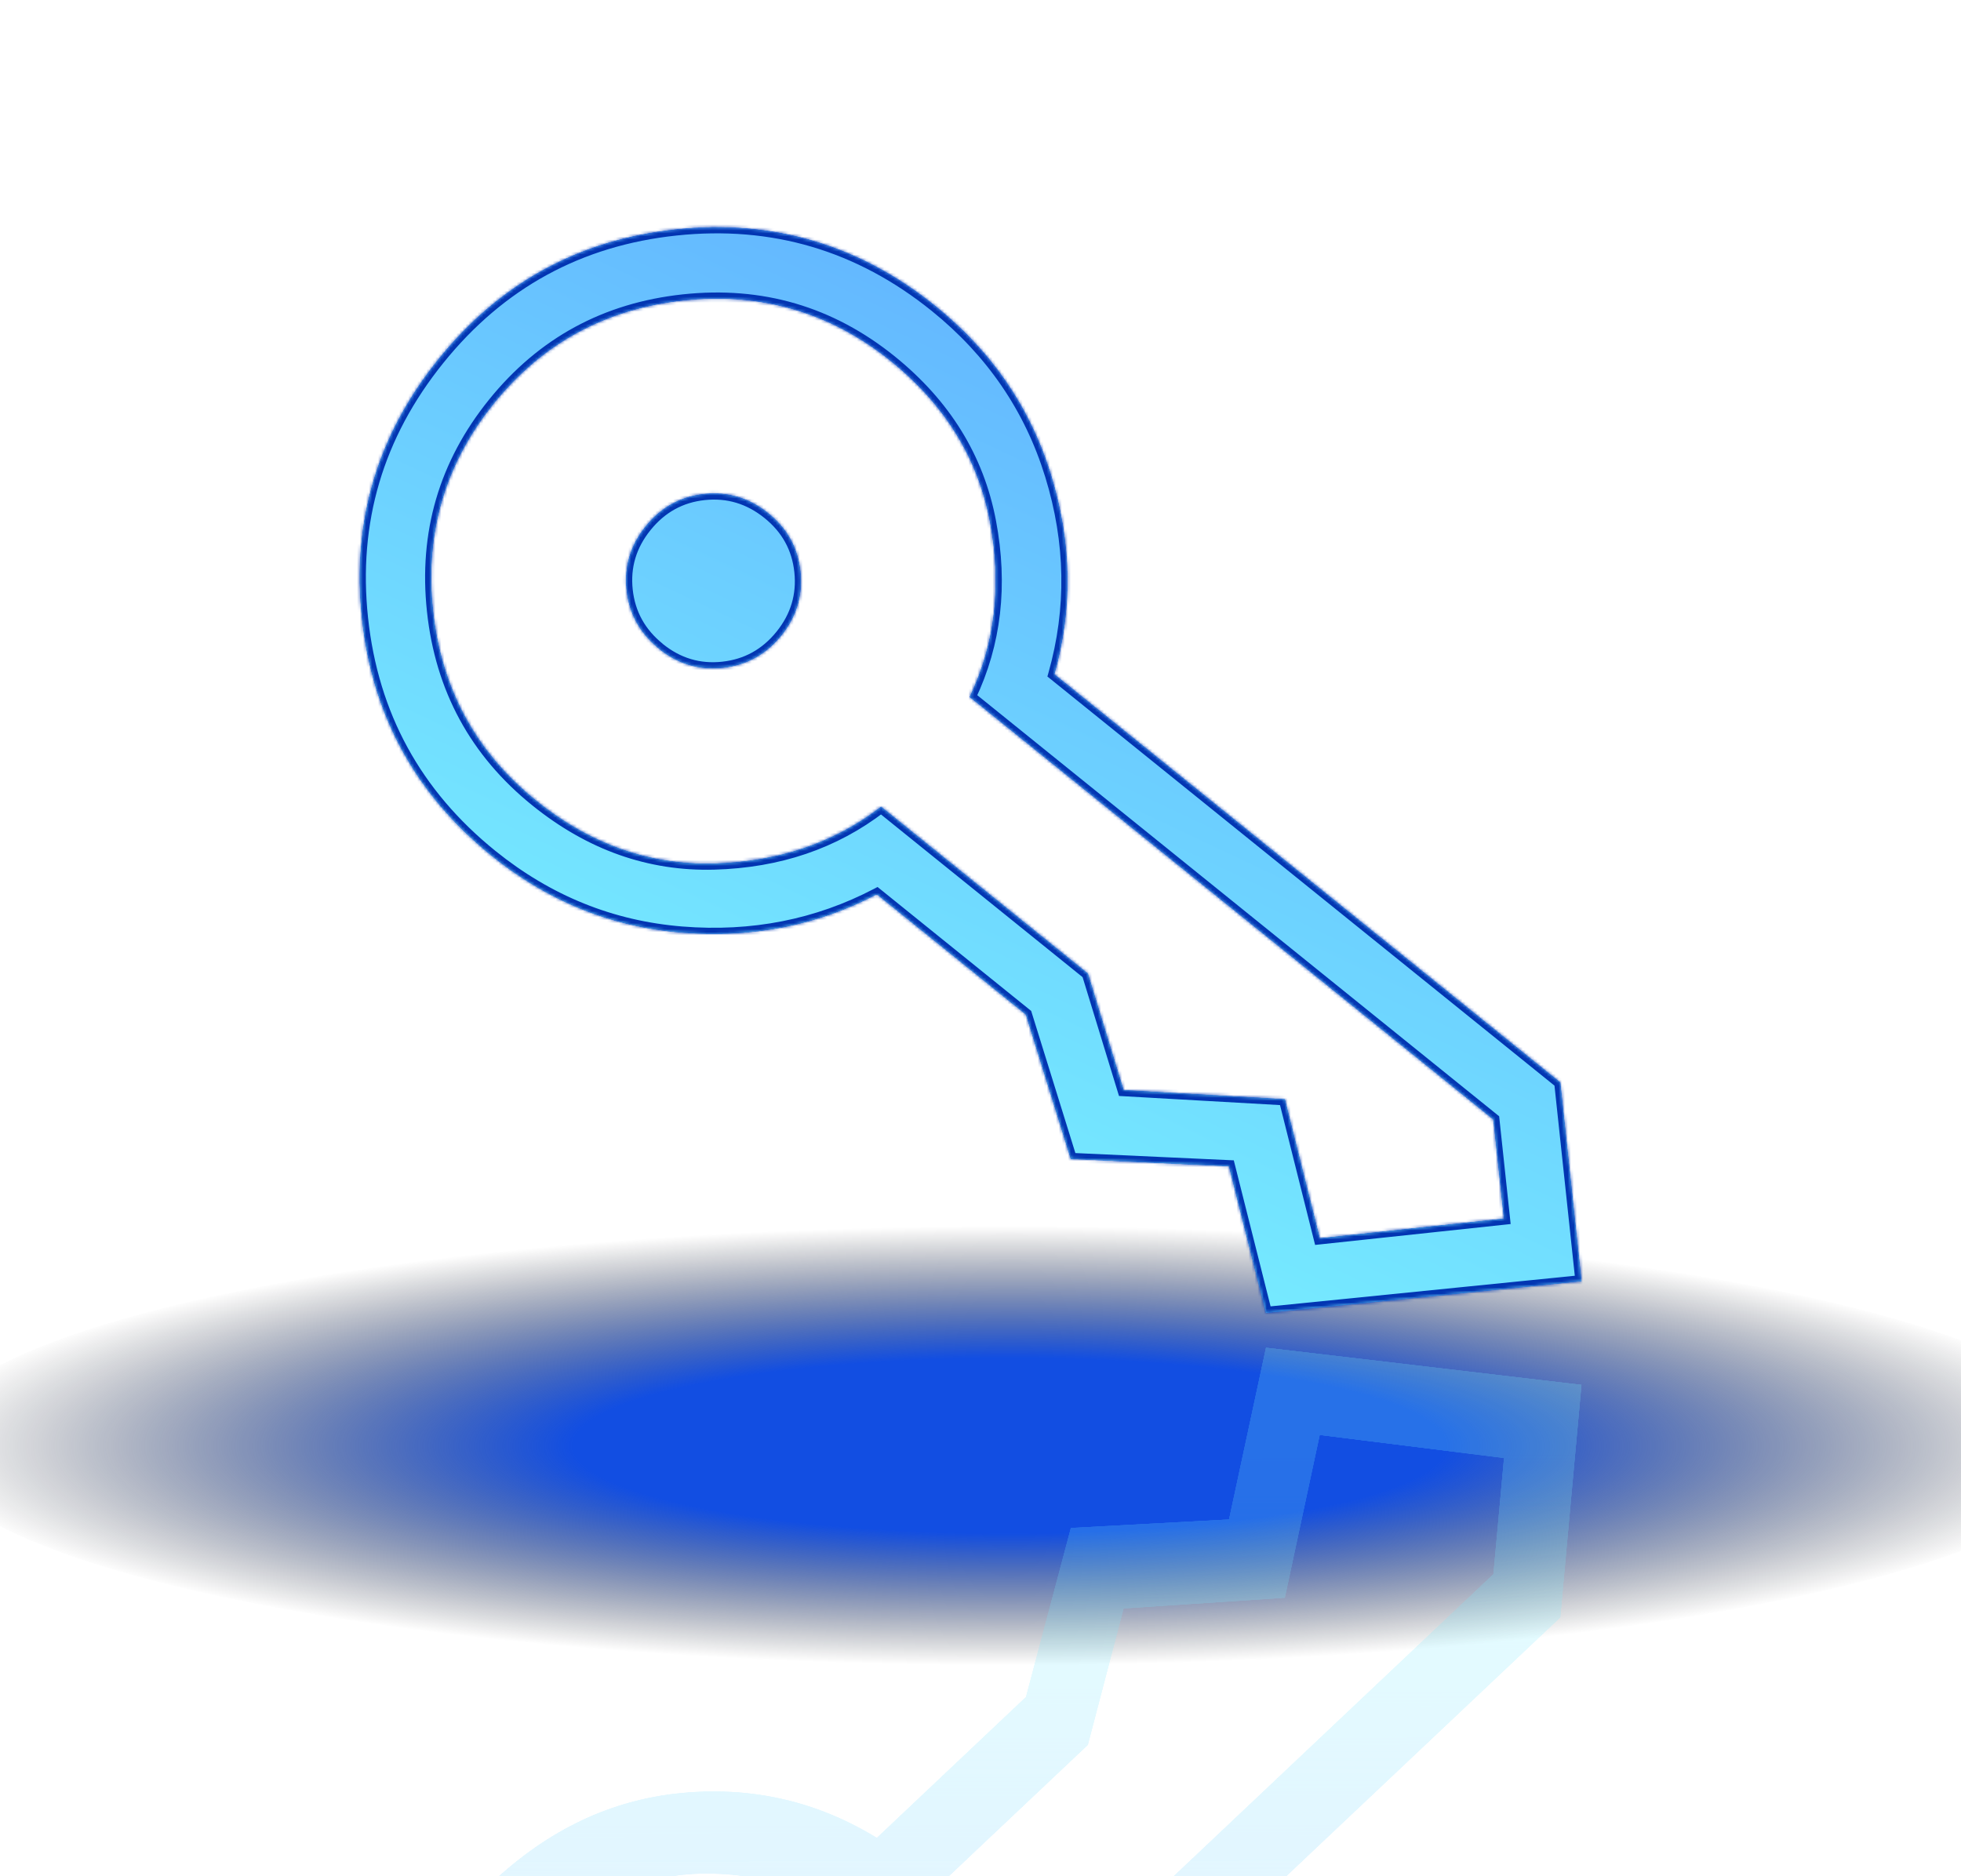 <?xml version="1.0" encoding="UTF-8"?> <svg xmlns="http://www.w3.org/2000/svg" width="651" height="623" viewBox="0 0 651 623" fill="none"><g clip-path="url(#clip0_149_441)"><g filter="url(#filter0_f_149_441)"><ellipse cx="335" cy="480" rx="360" ry="73" fill="url(#paint0_radial_149_441)"></ellipse></g><g filter="url(#filter1_f_149_441)"><path d="M218.762 215.312C212.472 210.237 208.904 203.782 208.055 195.946C207.207 188.111 209.326 181.042 214.411 174.74C219.496 168.439 225.958 164.875 233.796 164.049C241.633 163.222 248.702 165.341 255.001 170.404C261.301 175.467 264.865 181.929 265.693 189.789C266.522 197.649 264.403 204.717 259.338 210.994C254.272 217.272 247.81 220.836 239.953 221.686C232.095 222.537 225.027 220.418 218.747 215.331M163.247 284.107C137.979 263.718 123.63 237.464 120.199 205.348C116.768 173.232 125.247 144.529 145.634 119.24C166.022 93.951 192.281 79.606 224.412 76.207C256.542 72.808 285.239 81.281 310.502 101.627C329.236 116.746 342.035 135.46 348.899 157.772C355.772 180.071 356.137 202.11 349.992 223.888L517.947 359.421L524.992 425.368L420.282 435.904L408.008 387.19L355.508 384.778L340.597 336.83L291.09 296.88C271.276 307.245 249.702 311.49 226.368 309.613C203.034 307.737 181.994 299.235 163.247 284.107ZM177.972 265.859C195.941 280.359 215.633 287.321 237.048 286.745C258.464 286.169 276.952 279.887 292.513 267.897L361.126 323.265L372.981 361.968L426.514 365.003L438.1 411.172L499.299 404.635L495.776 371.661L321.964 231.401C330.418 213.656 332.653 194.258 328.67 173.206C324.687 152.154 313.722 134.377 295.776 119.875C275.703 103.677 252.752 96.958 226.923 99.717C201.094 102.477 180.08 113.893 163.882 133.965C147.684 154.038 140.965 176.989 143.724 202.819C146.484 228.648 157.9 249.661 177.972 265.859Z" fill="#004AFF" fill-opacity="0.5"></path></g><g filter="url(#filter2_f_149_441)"><path d="M218.762 215.312C212.472 210.237 208.904 203.782 208.055 195.946C207.207 188.111 209.326 181.042 214.411 174.74C219.496 168.439 225.958 164.875 233.796 164.049C241.633 163.222 248.702 165.341 255.001 170.404C261.301 175.467 264.865 181.929 265.693 189.789C266.522 197.649 264.403 204.717 259.338 210.994C254.272 217.272 247.81 220.836 239.953 221.686C232.095 222.537 225.027 220.418 218.747 215.331M163.247 284.107C137.979 263.718 123.63 237.464 120.199 205.348C116.768 173.232 125.247 144.529 145.634 119.24C166.022 93.951 192.281 79.606 224.412 76.207C256.542 72.808 285.239 81.281 310.502 101.627C329.236 116.746 342.035 135.46 348.899 157.772C355.772 180.071 356.137 202.11 349.992 223.888L517.947 359.421L524.992 425.368L420.282 435.904L408.008 387.19L355.508 384.778L340.597 336.83L291.09 296.88C271.276 307.245 249.702 311.49 226.368 309.613C203.034 307.737 181.994 299.235 163.247 284.107ZM177.972 265.859C195.941 280.359 215.633 287.321 237.048 286.745C258.464 286.169 276.952 279.887 292.513 267.897L361.126 323.265L372.981 361.968L426.514 365.003L438.1 411.172L499.299 404.635L495.776 371.661L321.964 231.401C330.418 213.656 332.653 194.258 328.67 173.206C324.687 152.154 313.722 134.377 295.776 119.875C275.703 103.677 252.752 96.958 226.923 99.717C201.094 102.477 180.08 113.893 163.882 133.965C147.684 154.038 140.965 176.989 143.724 202.819C146.484 228.648 157.9 249.661 177.972 265.859Z" fill="#004AFF" fill-opacity="0.5"></path></g><g filter="url(#filter3_d_149_441)"><path d="M218.762 215.312C212.472 210.237 208.904 203.782 208.055 195.946C207.207 188.111 209.326 181.042 214.411 174.74C219.496 168.439 225.958 164.875 233.796 164.049C241.633 163.222 248.702 165.341 255.001 170.404C261.301 175.467 264.865 181.929 265.693 189.789C266.522 197.649 264.403 204.717 259.338 210.994C254.272 217.272 247.81 220.836 239.953 221.686C232.095 222.537 225.027 220.418 218.747 215.331M163.247 284.107C137.979 263.718 123.63 237.464 120.199 205.348C116.768 173.232 125.247 144.529 145.634 119.24C166.022 93.951 192.281 79.606 224.412 76.207C256.542 72.808 285.239 81.281 310.502 101.627C329.236 116.746 342.035 135.46 348.899 157.772C355.772 180.071 356.137 202.11 349.992 223.888L517.947 359.421L524.992 425.368L420.282 435.904L408.008 387.19L355.508 384.778L340.597 336.83L291.09 296.88C271.276 307.245 249.702 311.49 226.368 309.613C203.034 307.737 181.994 299.235 163.247 284.107ZM177.972 265.859C195.941 280.359 215.633 287.321 237.048 286.745C258.464 286.169 276.952 279.887 292.513 267.897L361.126 323.265L372.981 361.968L426.514 365.003L438.1 411.172L499.299 404.635L495.776 371.661L321.964 231.401C330.418 213.656 332.653 194.258 328.67 173.206C324.687 152.154 313.722 134.377 295.776 119.875C275.703 103.677 252.752 96.958 226.923 99.717C201.094 102.477 180.08 113.893 163.882 133.965C147.684 154.038 140.965 176.989 143.724 202.819C146.484 228.648 157.9 249.661 177.972 265.859Z" fill="#004AFF" fill-opacity="0.4" shape-rendering="crispEdges"></path></g><path d="M218.762 215.312C212.472 210.237 208.904 203.782 208.055 195.946C207.207 188.111 209.326 181.042 214.411 174.74C219.496 168.439 225.958 164.875 233.796 164.049C241.633 163.222 248.702 165.341 255.001 170.404C261.301 175.467 264.865 181.929 265.693 189.789C266.522 197.649 264.403 204.717 259.338 210.994C254.272 217.272 247.81 220.836 239.953 221.686C232.095 222.537 225.027 220.418 218.747 215.331M163.247 284.107C137.979 263.718 123.63 237.464 120.199 205.348C116.768 173.232 125.247 144.529 145.634 119.24C166.022 93.951 192.281 79.606 224.412 76.207C256.542 72.808 285.239 81.281 310.502 101.627C329.236 116.746 342.035 135.46 348.899 157.772C355.772 180.071 356.137 202.11 349.992 223.888L517.947 359.421L524.992 425.368L420.282 435.904L408.008 387.19L355.508 384.778L340.597 336.83L291.09 296.88C271.276 307.245 249.702 311.49 226.368 309.613C203.034 307.737 181.994 299.235 163.247 284.107ZM177.972 265.859C195.941 280.359 215.633 287.321 237.048 286.745C258.464 286.169 276.952 279.887 292.513 267.897L361.126 323.265L372.981 361.968L426.514 365.003L438.1 411.172L499.299 404.635L495.776 371.661L321.964 231.401C330.418 213.656 332.653 194.258 328.67 173.206C324.687 152.154 313.722 134.377 295.776 119.875C275.703 103.677 252.752 96.958 226.923 99.717C201.094 102.477 180.08 113.893 163.882 133.965C147.684 154.038 140.965 176.989 143.724 202.819C146.484 228.648 157.9 249.661 177.972 265.859Z" fill="url(#paint1_linear_149_441)"></path><mask id="path-6-inside-1_149_441" fill="white"><path d="M218.762 215.312C212.472 210.237 208.904 203.782 208.055 195.946C207.207 188.111 209.326 181.042 214.411 174.74C219.496 168.439 225.958 164.875 233.796 164.049C241.633 163.222 248.702 165.341 255.001 170.404C261.301 175.467 264.865 181.929 265.693 189.789C266.522 197.649 264.403 204.717 259.338 210.994C254.272 217.272 247.81 220.836 239.953 221.686C232.095 222.537 225.027 220.418 218.747 215.331M163.247 284.107C137.979 263.718 123.63 237.464 120.199 205.348C116.768 173.232 125.247 144.529 145.634 119.24C166.022 93.951 192.281 79.606 224.412 76.207C256.542 72.808 285.239 81.281 310.502 101.627C329.236 116.746 342.035 135.46 348.899 157.772C355.772 180.071 356.137 202.11 349.992 223.888L517.947 359.421L524.992 425.368L420.282 435.904L408.008 387.19L355.508 384.778L340.597 336.83L291.09 296.88C271.276 307.245 249.702 311.49 226.368 309.613C203.034 307.737 181.994 299.235 163.247 284.107ZM177.972 265.859C195.941 280.359 215.633 287.321 237.048 286.745C258.464 286.169 276.952 279.887 292.513 267.897L361.126 323.265L372.981 361.968L426.514 365.003L438.1 411.172L499.299 404.635L495.776 371.661L321.964 231.401C330.418 213.656 332.653 194.258 328.67 173.206C324.687 152.154 313.722 134.377 295.776 119.875C275.703 103.677 252.752 96.958 226.923 99.717C201.094 102.477 180.08 113.893 163.882 133.965C147.684 154.038 140.965 176.989 143.724 202.819C146.484 228.648 157.9 249.661 177.972 265.859Z"></path></mask><path d="M310.502 101.627L311.758 100.071L311.756 100.07L310.502 101.627ZM348.899 157.772L346.987 158.36L346.988 158.361L348.899 157.772ZM349.992 223.888L348.067 223.345L347.709 224.615L348.736 225.444L349.992 223.888ZM517.947 359.421L519.936 359.209L519.848 358.385L519.203 357.865L517.947 359.421ZM524.992 425.368L525.192 427.358L527.194 427.157L526.981 425.156L524.992 425.368ZM420.282 435.904L418.343 436.393L418.764 438.067L420.482 437.894L420.282 435.904ZM408.008 387.19L409.947 386.702L409.584 385.261L408.1 385.193L408.008 387.19ZM355.508 384.778L353.598 385.372L354.014 386.712L355.416 386.776L355.508 384.778ZM340.597 336.83L342.507 336.236L342.326 335.655L341.853 335.274L340.597 336.83ZM291.09 296.88L292.346 295.323L291.326 294.5L290.163 295.108L291.09 296.88ZM292.513 267.897L293.769 266.34L292.542 265.35L291.292 266.313L292.513 267.897ZM361.126 323.265L363.038 322.679L362.858 322.093L362.382 321.708L361.126 323.265ZM372.981 361.968L371.068 362.554L371.476 363.886L372.867 363.965L372.981 361.968ZM426.514 365.003L428.454 364.517L428.096 363.09L426.628 363.007L426.514 365.003ZM438.1 411.172L436.16 411.659L436.583 413.346L438.312 413.161L438.1 411.172ZM499.299 404.635L499.511 406.623L501.5 406.411L501.287 404.422L499.299 404.635ZM495.776 371.661L497.765 371.449L497.677 370.625L497.032 370.105L495.776 371.661ZM321.964 231.401L320.159 230.541L319.479 231.966L320.708 232.957L321.964 231.401ZM295.776 119.875L297.033 118.32L297.032 118.319L295.776 119.875ZM218.762 215.312L220.018 213.756C214.129 209.004 210.833 203.025 210.044 195.731L208.055 195.946L206.067 196.161C206.974 204.538 210.816 211.47 217.506 216.869L218.762 215.312ZM208.055 195.946L210.044 195.731C209.255 188.44 211.206 181.897 215.967 175.996L214.411 174.74L212.855 173.484C207.446 180.187 205.16 187.781 206.067 196.161L208.055 195.946ZM214.411 174.74L215.967 175.996C220.729 170.096 226.712 166.806 234.005 166.038L233.796 164.049L233.586 162.06C225.204 162.943 218.263 166.782 212.855 173.484L214.411 174.74ZM233.796 164.049L234.005 166.038C241.303 165.268 247.849 167.221 253.748 171.963L255.001 170.404L256.254 168.845C249.555 163.461 241.964 161.177 233.586 162.06L233.796 164.049ZM255.001 170.404L253.748 171.963C259.643 176.701 262.933 182.682 263.704 189.998L265.693 189.789L267.682 189.579C266.796 181.176 262.958 174.234 256.254 168.845L255.001 170.404ZM265.693 189.789L263.704 189.998C264.476 197.32 262.522 203.864 257.781 209.739L259.338 210.994L260.894 212.25C266.284 205.571 268.567 197.978 267.682 189.579L265.693 189.789ZM259.338 210.994L257.781 209.739C253.04 215.613 247.057 218.906 239.738 219.698L239.953 221.686L240.168 223.675C248.564 222.766 255.504 218.93 260.894 212.25L259.338 210.994ZM239.953 221.686L239.738 219.698C232.423 220.49 225.882 218.537 220.006 213.777L218.747 215.331L217.488 216.885C224.171 222.299 231.768 224.584 240.168 223.675L239.953 221.686ZM163.247 284.107L164.503 282.551C139.646 262.492 125.562 236.721 122.188 205.136L120.199 205.348L118.211 205.561C121.698 238.207 136.313 264.943 161.991 285.664L163.247 284.107ZM120.199 205.348L122.188 205.136C118.814 173.55 127.134 145.375 147.191 120.495L145.634 119.24L144.077 117.985C123.359 143.684 114.723 172.914 118.211 205.561L120.199 205.348ZM145.634 119.24L147.191 120.495C167.247 95.617 193.023 81.539 224.622 78.196L224.412 76.207L224.201 74.218C191.539 77.674 164.796 92.284 144.077 117.985L145.634 119.24ZM224.412 76.207L224.622 78.196C256.224 74.853 284.395 83.169 309.247 103.185L310.502 101.627L311.756 100.07C286.083 79.394 256.86 70.763 224.201 74.218L224.412 76.207ZM310.502 101.627L309.246 103.184C327.681 118.06 340.245 136.442 346.987 158.36L348.899 157.772L350.81 157.184C343.826 134.479 330.792 115.431 311.758 100.071L310.502 101.627ZM348.899 157.772L346.988 158.361C353.751 180.304 354.104 201.95 348.067 223.345L349.992 223.888L351.917 224.431C358.17 202.27 357.793 179.838 350.81 157.183L348.899 157.772ZM349.992 223.888L348.736 225.444L516.691 360.978L517.947 359.421L519.203 357.865L351.248 222.331L349.992 223.888ZM517.947 359.421L515.958 359.634L523.003 425.581L524.992 425.368L526.981 425.156L519.936 359.209L517.947 359.421ZM524.992 425.368L524.792 423.378L420.082 433.914L420.282 435.904L420.482 437.894L525.192 427.358L524.992 425.368ZM420.282 435.904L422.221 435.415L409.947 386.702L408.008 387.19L406.068 387.679L418.343 436.393L420.282 435.904ZM408.008 387.19L408.1 385.193L355.599 382.78L355.508 384.778L355.416 386.776L407.916 389.188L408.008 387.19ZM355.508 384.778L357.417 384.184L342.507 336.236L340.597 336.83L338.687 337.424L353.598 385.372L355.508 384.778ZM340.597 336.83L341.853 335.274L292.346 295.323L291.09 296.88L289.834 298.436L339.341 338.386L340.597 336.83ZM291.09 296.88L290.163 295.108C270.7 305.29 249.505 309.467 226.528 307.62L226.368 309.613L226.208 311.607C249.899 313.512 271.853 309.2 292.017 298.652L291.09 296.88ZM226.368 309.613L226.528 307.62C203.607 305.777 182.946 297.434 164.503 282.551L163.247 284.107L161.991 285.664C181.041 301.037 202.461 309.698 226.208 311.607L226.368 309.613ZM177.972 265.859L176.716 267.416C195.024 282.189 215.173 289.334 237.102 288.744L237.048 286.745L236.995 284.746C216.093 285.308 196.858 278.529 179.228 264.303L177.972 265.859ZM237.048 286.745L237.102 288.744C258.9 288.158 277.807 281.753 293.734 269.481L292.513 267.897L291.292 266.313C276.098 278.02 258.028 284.18 236.995 284.746L237.048 286.745ZM292.513 267.897L291.257 269.453L359.87 324.821L361.126 323.265L362.382 321.708L293.769 266.34L292.513 267.897ZM361.126 323.265L359.213 323.85L371.068 362.554L372.981 361.968L374.893 361.382L363.038 322.679L361.126 323.265ZM372.981 361.968L372.867 363.965L426.401 367L426.514 365.003L426.628 363.007L373.094 359.971L372.981 361.968ZM426.514 365.003L424.575 365.49L436.16 411.659L438.1 411.172L440.04 410.686L428.454 364.517L426.514 365.003ZM438.1 411.172L438.312 413.161L499.511 406.623L499.299 404.635L499.086 402.646L437.887 409.184L438.1 411.172ZM499.299 404.635L501.287 404.422L497.765 371.449L495.776 371.661L493.788 371.874L497.31 404.847L499.299 404.635ZM495.776 371.661L497.032 370.105L323.22 229.844L321.964 231.401L320.708 232.957L494.52 373.218L495.776 371.661ZM321.964 231.401L323.77 232.261C332.423 214.098 334.69 194.264 330.635 172.834L328.67 173.206L326.705 173.578C330.617 194.252 328.413 213.214 320.159 230.541L321.964 231.401ZM328.67 173.206L330.635 172.834C326.557 151.279 315.318 133.095 297.033 118.32L295.776 119.875L294.519 121.431C312.127 135.66 322.817 153.03 326.705 173.578L328.67 173.206ZM295.776 119.875L297.032 118.319C276.543 101.785 253.063 94.913 226.711 97.729L226.923 99.717L227.136 101.706C252.442 99.003 274.864 105.57 294.52 121.432L295.776 119.875ZM226.923 99.717L226.711 97.729C200.358 100.544 178.86 112.221 162.326 132.709L163.882 133.965L165.439 135.221C181.301 115.565 201.83 104.409 227.136 101.706L226.923 99.717ZM163.882 133.965L162.326 132.709C145.792 153.198 138.92 176.679 141.736 203.031L143.724 202.819L145.713 202.606C143.009 177.3 149.576 154.878 165.439 135.221L163.882 133.965ZM143.724 202.819L141.736 203.031C144.551 229.383 156.227 250.882 176.716 267.416L177.972 265.859L179.228 264.303C159.572 248.441 148.416 227.912 145.713 202.606L143.724 202.819Z" fill="#0235B2" mask="url(#path-6-inside-1_149_441)"></path><g opacity="0.2" filter="url(#filter4_f_149_441)"><g filter="url(#filter5_f_149_441)"><path d="M218.766 705.719C212.476 711.66 208.908 719.217 208.059 728.39C207.211 737.563 209.33 745.838 214.415 753.215C219.5 760.592 225.962 764.764 233.8 765.732C241.637 766.699 248.706 764.219 255.005 758.291C261.305 752.364 264.868 744.8 265.697 735.598C266.526 726.397 264.407 718.122 259.341 710.773C254.276 703.425 247.814 699.253 239.957 698.257C232.099 697.261 225.031 699.741 218.751 705.697M163.251 625.182C137.983 649.052 123.634 679.786 120.203 717.383C116.772 754.981 125.251 788.582 145.638 818.188C166.026 847.793 192.285 864.586 224.416 868.565C256.546 872.544 285.243 862.625 310.506 838.806C329.24 821.108 342.039 799.199 348.903 773.08C355.776 746.974 356.141 721.174 349.996 695.68L517.951 537.014L524.996 459.812L420.286 447.478L408.012 504.506L355.512 507.33L340.601 563.461L291.094 610.23C271.28 598.096 249.706 593.127 226.372 595.323C203.038 597.519 181.998 607.472 163.251 625.182ZM177.976 646.545C195.944 629.57 215.636 621.42 237.052 622.094C258.468 622.768 276.956 630.123 292.517 644.159L361.129 579.342L372.985 534.033L426.518 530.48L438.104 476.431L499.303 484.084L495.78 522.685L321.968 686.884C330.422 707.658 332.657 730.366 328.674 755.011C324.691 779.656 313.726 800.467 295.78 817.444C275.707 836.407 252.756 844.273 226.927 841.042C201.098 837.812 180.084 824.448 163.886 800.949C147.688 777.45 140.969 750.582 143.728 720.345C146.487 690.107 157.903 665.507 177.976 646.545Z" fill="url(#paint2_linear_149_441)"></path></g><g filter="url(#filter6_f_149_441)"><path d="M218.766 705.719C212.476 711.66 208.908 719.217 208.059 728.39C207.211 737.563 209.33 745.838 214.415 753.215C219.5 760.592 225.962 764.764 233.8 765.732C241.637 766.699 248.706 764.219 255.005 758.291C261.305 752.364 264.868 744.8 265.697 735.598C266.526 726.397 264.407 718.122 259.341 710.773C254.276 703.425 247.814 699.253 239.957 698.257C232.099 697.261 225.031 699.741 218.751 705.697M163.251 625.182C137.983 649.052 123.634 679.786 120.203 717.383C116.772 754.981 125.251 788.582 145.638 818.188C166.026 847.793 192.285 864.586 224.416 868.565C256.546 872.544 285.243 862.625 310.506 838.806C329.24 821.108 342.039 799.199 348.903 773.08C355.776 746.974 356.141 721.174 349.996 695.68L517.951 537.014L524.996 459.812L420.286 447.478L408.012 504.506L355.512 507.33L340.601 563.461L291.094 610.23C271.28 598.096 249.706 593.127 226.372 595.323C203.038 597.519 181.998 607.472 163.251 625.182ZM177.976 646.545C195.944 629.57 215.636 621.42 237.052 622.094C258.468 622.768 276.956 630.123 292.517 644.159L361.129 579.342L372.985 534.033L426.518 530.48L438.104 476.431L499.303 484.084L495.78 522.685L321.968 686.884C330.422 707.658 332.657 730.366 328.674 755.011C324.691 779.656 313.726 800.467 295.78 817.444C275.707 836.407 252.756 844.273 226.927 841.042C201.098 837.812 180.084 824.448 163.886 800.949C147.688 777.45 140.969 750.582 143.728 720.345C146.487 690.107 157.903 665.507 177.976 646.545Z" fill="url(#paint3_linear_149_441)"></path></g><g filter="url(#filter7_d_149_441)"><path d="M218.766 705.719C212.476 711.66 208.908 719.217 208.059 728.39C207.211 737.563 209.33 745.838 214.415 753.215C219.5 760.592 225.962 764.764 233.8 765.732C241.637 766.699 248.706 764.219 255.005 758.291C261.305 752.364 264.868 744.8 265.697 735.598C266.526 726.397 264.407 718.122 259.341 710.773C254.276 703.425 247.814 699.253 239.957 698.257C232.099 697.261 225.031 699.741 218.751 705.697M163.251 625.182C137.983 649.052 123.634 679.786 120.203 717.383C116.772 754.981 125.251 788.582 145.638 818.188C166.026 847.793 192.285 864.586 224.416 868.565C256.546 872.544 285.243 862.625 310.506 838.806C329.24 821.108 342.039 799.199 348.903 773.08C355.776 746.974 356.141 721.174 349.996 695.68L517.951 537.014L524.996 459.812L420.286 447.478L408.012 504.506L355.512 507.33L340.601 563.461L291.094 610.23C271.28 598.096 249.706 593.127 226.372 595.323C203.038 597.519 181.998 607.472 163.251 625.182ZM177.976 646.545C195.944 629.57 215.636 621.42 237.052 622.094C258.468 622.768 276.956 630.123 292.517 644.159L361.129 579.342L372.985 534.033L426.518 530.48L438.104 476.431L499.303 484.084L495.78 522.685L321.968 686.884C330.422 707.658 332.657 730.366 328.674 755.011C324.691 779.656 313.726 800.467 295.78 817.444C275.707 836.407 252.756 844.273 226.927 841.042C201.098 837.812 180.084 824.448 163.886 800.949C147.688 777.45 140.969 750.582 143.728 720.345C146.487 690.107 157.903 665.507 177.976 646.545Z" fill="url(#paint4_linear_149_441)" shape-rendering="crispEdges"></path></g><path d="M218.766 705.719C212.476 711.66 208.908 719.217 208.059 728.39C207.211 737.563 209.33 745.838 214.415 753.215C219.5 760.592 225.962 764.764 233.8 765.732C241.637 766.699 248.706 764.219 255.005 758.291C261.305 752.364 264.868 744.8 265.697 735.598C266.526 726.397 264.407 718.122 259.341 710.773C254.276 703.425 247.814 699.253 239.957 698.257C232.099 697.261 225.031 699.741 218.751 705.697M163.251 625.182C137.983 649.052 123.634 679.786 120.203 717.383C116.772 754.981 125.251 788.582 145.638 818.188C166.026 847.793 192.285 864.586 224.416 868.565C256.546 872.544 285.243 862.625 310.506 838.806C329.24 821.108 342.039 799.199 348.903 773.08C355.776 746.974 356.141 721.174 349.996 695.68L517.951 537.014L524.996 459.812L420.286 447.478L408.012 504.506L355.512 507.33L340.601 563.461L291.094 610.23C271.28 598.096 249.706 593.127 226.372 595.323C203.038 597.519 181.998 607.472 163.251 625.182ZM177.976 646.545C195.944 629.57 215.636 621.42 237.052 622.094C258.468 622.768 276.956 630.123 292.517 644.159L361.129 579.342L372.985 534.033L426.518 530.48L438.104 476.431L499.303 484.084L495.78 522.685L321.968 686.884C330.422 707.658 332.657 730.366 328.674 755.011C324.691 779.656 313.726 800.467 295.78 817.444C275.707 836.407 252.756 844.273 226.927 841.042C201.098 837.812 180.084 824.448 163.886 800.949C147.688 777.45 140.969 750.582 143.728 720.345C146.487 690.107 157.903 665.507 177.976 646.545Z" fill="url(#paint5_linear_149_441)"></path><path d="M218.766 705.719C212.476 711.66 208.908 719.217 208.059 728.39C207.211 737.563 209.33 745.838 214.415 753.215C219.5 760.592 225.962 764.764 233.8 765.732C241.637 766.699 248.706 764.219 255.005 758.291C261.305 752.364 264.868 744.8 265.697 735.598C266.526 726.397 264.407 718.122 259.341 710.773C254.276 703.425 247.814 699.253 239.957 698.257C232.099 697.261 225.031 699.741 218.751 705.697M163.251 625.182C137.983 649.052 123.634 679.786 120.203 717.383C116.772 754.981 125.251 788.582 145.638 818.188C166.026 847.793 192.285 864.586 224.416 868.565C256.546 872.544 285.243 862.625 310.506 838.806C329.24 821.108 342.039 799.199 348.903 773.08C355.776 746.974 356.141 721.174 349.996 695.68L517.951 537.014L524.996 459.812L420.286 447.478L408.012 504.506L355.512 507.33L340.601 563.461L291.094 610.23C271.28 598.096 249.706 593.127 226.372 595.323C203.038 597.519 181.998 607.472 163.251 625.182ZM177.976 646.545C195.944 629.57 215.636 621.42 237.052 622.094C258.468 622.768 276.956 630.123 292.517 644.159L361.129 579.342L372.985 534.033L426.518 530.48L438.104 476.431L499.303 484.084L495.78 522.685L321.968 686.884C330.422 707.658 332.657 730.366 328.674 755.011C324.691 779.656 313.726 800.467 295.78 817.444C275.707 836.407 252.756 844.273 226.927 841.042C201.098 837.812 180.084 824.448 163.886 800.949C147.688 777.45 140.969 750.582 143.728 720.345C146.487 690.107 157.903 665.507 177.976 646.545Z" fill="url(#paint6_linear_149_441)"></path></g></g><defs><filter id="filter0_f_149_441" x="-85" y="347" width="840" height="266" filterUnits="userSpaceOnUse" color-interpolation-filters="sRGB"><feFlood flood-opacity="0" result="BackgroundImageFix"></feFlood><feBlend mode="normal" in="SourceGraphic" in2="BackgroundImageFix" result="shape"></feBlend><feGaussianBlur stdDeviation="30" result="effect1_foregroundBlur_149_441"></feGaussianBlur></filter><filter id="filter1_f_149_441" x="69.457" y="25.477" width="505.535" height="460.427" filterUnits="userSpaceOnUse" color-interpolation-filters="sRGB"><feFlood flood-opacity="0" result="BackgroundImageFix"></feFlood><feBlend mode="normal" in="SourceGraphic" in2="BackgroundImageFix" result="shape"></feBlend><feGaussianBlur stdDeviation="25" result="effect1_foregroundBlur_149_441"></feGaussianBlur></filter><filter id="filter2_f_149_441" x="89.457" y="45.477" width="465.535" height="420.427" filterUnits="userSpaceOnUse" color-interpolation-filters="sRGB"><feFlood flood-opacity="0" result="BackgroundImageFix"></feFlood><feBlend mode="normal" in="SourceGraphic" in2="BackgroundImageFix" result="shape"></feBlend><feGaussianBlur stdDeviation="15" result="effect1_foregroundBlur_149_441"></feGaussianBlur></filter><filter id="filter3_d_149_441" x="79.457" y="35.477" width="485.535" height="440.427" filterUnits="userSpaceOnUse" color-interpolation-filters="sRGB"><feFlood flood-opacity="0" result="BackgroundImageFix"></feFlood><feColorMatrix in="SourceAlpha" type="matrix" values="0 0 0 0 0 0 0 0 0 0 0 0 0 0 0 0 0 0 127 0" result="hardAlpha"></feColorMatrix><feOffset></feOffset><feGaussianBlur stdDeviation="20"></feGaussianBlur><feComposite in2="hardAlpha" operator="out"></feComposite><feColorMatrix type="matrix" values="0 0 0 0 0.004 0 0 0 0 0.242 0 0 0 0 0.827 0 0 0 1 0"></feColorMatrix><feBlend mode="normal" in2="BackgroundImageFix" result="effect1_dropShadow_149_441"></feBlend><feBlend mode="normal" in="SourceGraphic" in2="effect1_dropShadow_149_441" result="shape"></feBlend></filter><filter id="filter4_f_149_441" x="79.461" y="407.478" width="485.535" height="501.941" filterUnits="userSpaceOnUse" color-interpolation-filters="sRGB"><feFlood flood-opacity="0" result="BackgroundImageFix"></feFlood><feBlend mode="normal" in="SourceGraphic" in2="BackgroundImageFix" result="shape"></feBlend><feGaussianBlur stdDeviation="20" result="effect1_foregroundBlur_149_441"></feGaussianBlur></filter><filter id="filter5_f_149_441" x="69.461" y="397.478" width="505.535" height="521.941" filterUnits="userSpaceOnUse" color-interpolation-filters="sRGB"><feFlood flood-opacity="0" result="BackgroundImageFix"></feFlood><feBlend mode="normal" in="SourceGraphic" in2="BackgroundImageFix" result="shape"></feBlend><feGaussianBlur stdDeviation="25" result="effect1_foregroundBlur_149_441"></feGaussianBlur></filter><filter id="filter6_f_149_441" x="89.461" y="417.478" width="465.535" height="481.941" filterUnits="userSpaceOnUse" color-interpolation-filters="sRGB"><feFlood flood-opacity="0" result="BackgroundImageFix"></feFlood><feBlend mode="normal" in="SourceGraphic" in2="BackgroundImageFix" result="shape"></feBlend><feGaussianBlur stdDeviation="15" result="effect1_foregroundBlur_149_441"></feGaussianBlur></filter><filter id="filter7_d_149_441" x="79.461" y="407.478" width="485.535" height="501.941" filterUnits="userSpaceOnUse" color-interpolation-filters="sRGB"><feFlood flood-opacity="0" result="BackgroundImageFix"></feFlood><feColorMatrix in="SourceAlpha" type="matrix" values="0 0 0 0 0 0 0 0 0 0 0 0 0 0 0 0 0 0 127 0" result="hardAlpha"></feColorMatrix><feOffset></feOffset><feGaussianBlur stdDeviation="20"></feGaussianBlur><feComposite in2="hardAlpha" operator="out"></feComposite><feColorMatrix type="matrix" values="0 0 0 0 0.004 0 0 0 0 0.242 0 0 0 0 0.827 0 0 0 1 0"></feColorMatrix><feBlend mode="normal" in2="BackgroundImageFix" result="effect1_dropShadow_149_441"></feBlend><feBlend mode="normal" in="SourceGraphic" in2="effect1_dropShadow_149_441" result="shape"></feBlend></filter><radialGradient id="paint0_radial_149_441" cx="0" cy="0" r="1" gradientUnits="userSpaceOnUse" gradientTransform="translate(335 480) rotate(90) scale(73 360)"><stop offset="0.399" stop-color="#124EE2"></stop><stop offset="1" stop-opacity="0"></stop></radialGradient><linearGradient id="paint1_linear_149_441" x1="287.748" y1="-139.747" x2="42.402" y2="378.884" gradientUnits="userSpaceOnUse"><stop stop-color="#5691FF"></stop><stop offset="1" stop-color="#7DFFFF"></stop></linearGradient><linearGradient id="paint2_linear_149_441" x1="196.642" y1="829.206" x2="196.076" y2="476.292" gradientUnits="userSpaceOnUse"><stop stop-color="#5691FF" stop-opacity="0"></stop><stop offset="1" stop-color="#7DFFFF"></stop></linearGradient><linearGradient id="paint3_linear_149_441" x1="196.642" y1="829.206" x2="196.076" y2="476.292" gradientUnits="userSpaceOnUse"><stop stop-color="#5691FF" stop-opacity="0"></stop><stop offset="1" stop-color="#7DFFFF"></stop></linearGradient><linearGradient id="paint4_linear_149_441" x1="196.642" y1="829.206" x2="196.076" y2="476.292" gradientUnits="userSpaceOnUse"><stop stop-color="#5691FF" stop-opacity="0"></stop><stop offset="1" stop-color="#7DFFFF"></stop></linearGradient><linearGradient id="paint5_linear_149_441" x1="196.642" y1="829.206" x2="196.076" y2="476.292" gradientUnits="userSpaceOnUse"><stop stop-color="#5691FF" stop-opacity="0"></stop><stop offset="1" stop-color="#7DFFFF"></stop></linearGradient><linearGradient id="paint6_linear_149_441" x1="196.642" y1="829.206" x2="196.076" y2="476.292" gradientUnits="userSpaceOnUse"><stop stop-color="#5691FF" stop-opacity="0"></stop><stop offset="1" stop-color="#7DFFFF"></stop></linearGradient><clipPath id="clip0_149_441"><rect width="651" height="623" fill="white"></rect></clipPath></defs></svg> 